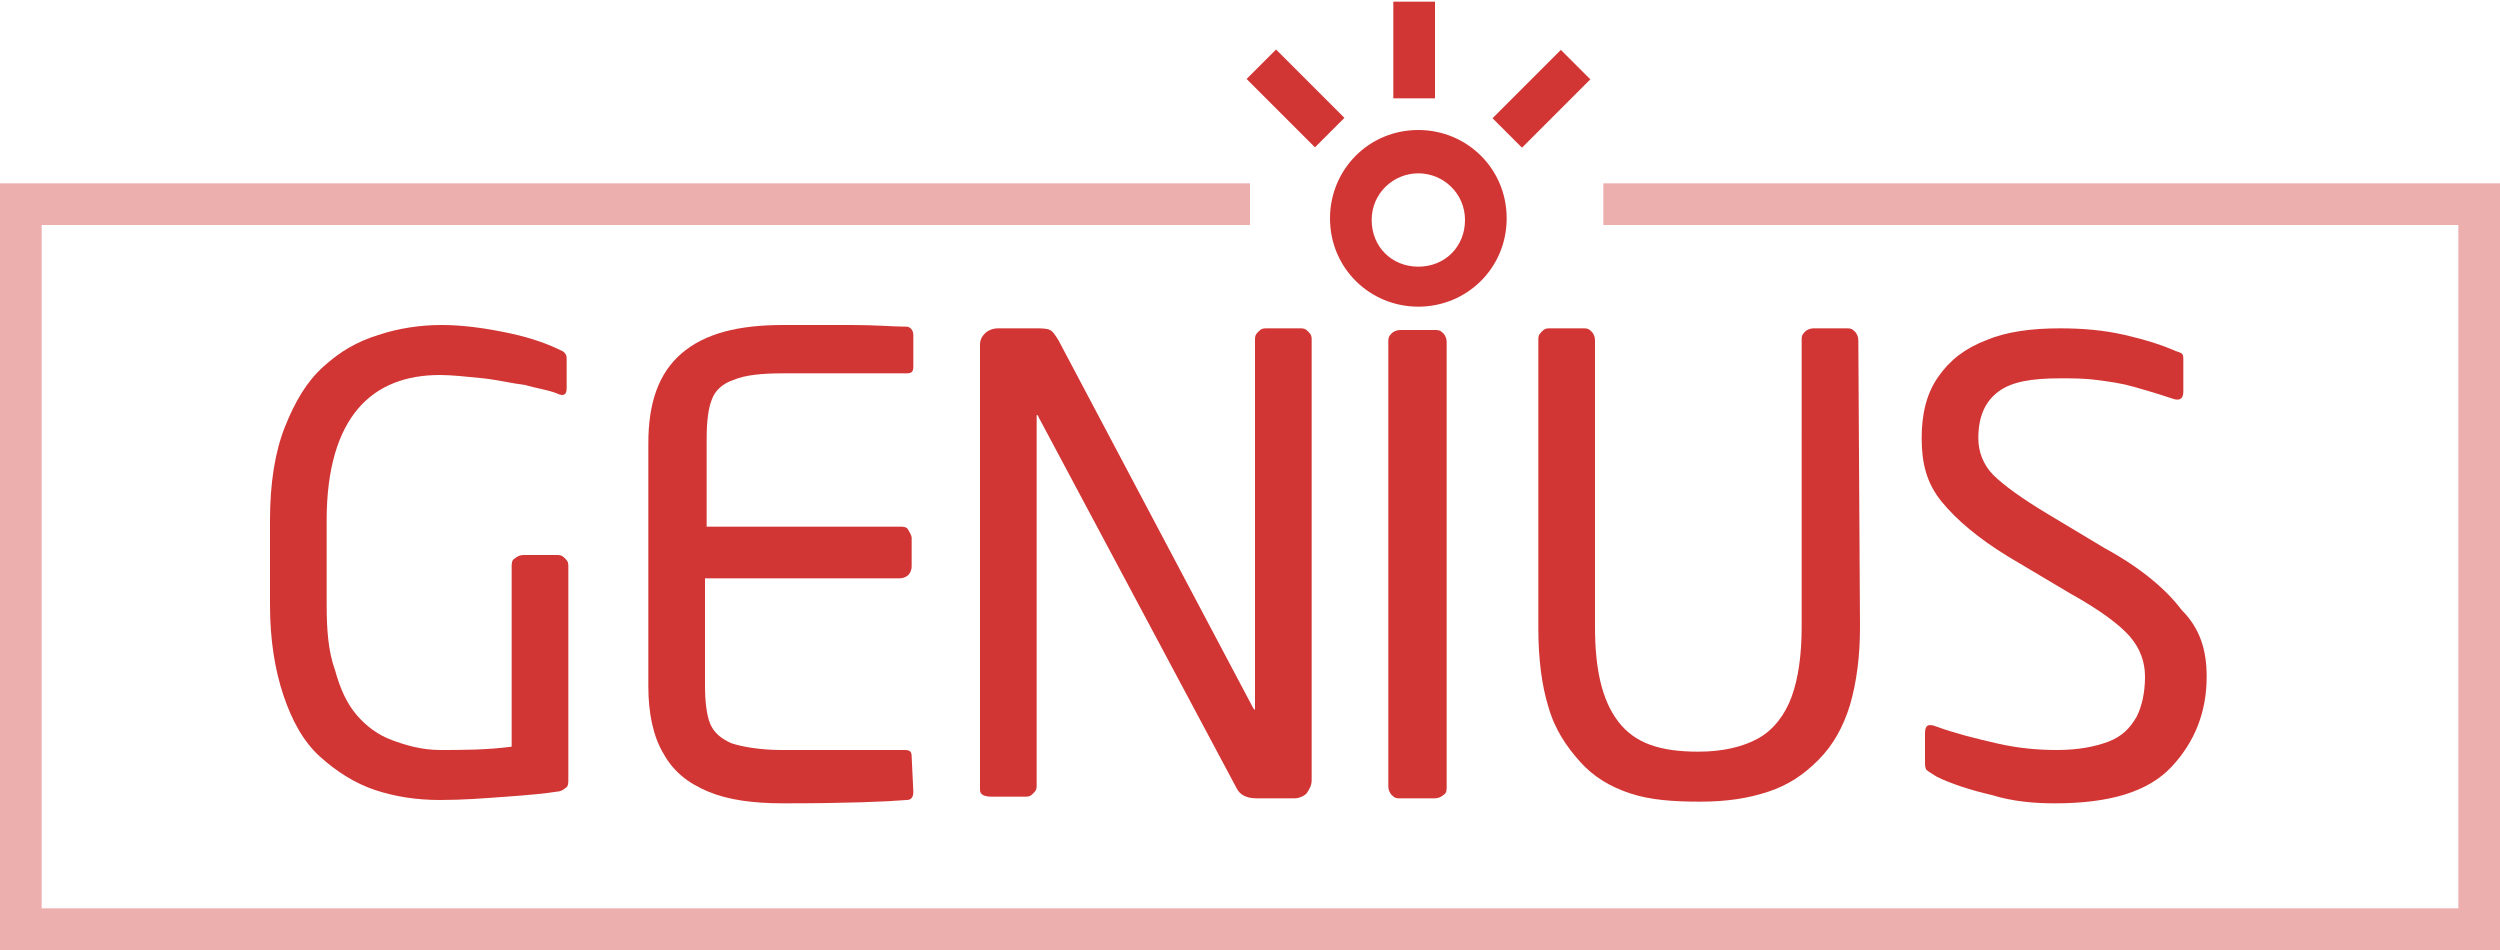 <?xml version="1.0" encoding="utf-8"?>
<!-- Generator: Adobe Illustrator 22.1.0, SVG Export Plug-In . SVG Version: 6.00 Build 0)  -->
<svg version="1.1" baseProfile="basic" id="图层_1"
	 xmlns="http://www.w3.org/2000/svg" xmlns:xlink="http://www.w3.org/1999/xlink" x="0px" y="0px" viewBox="0 0 150 57"
	 xml:space="preserve">
<g id="XMLID_28_" transform="translate(75, 0)">
</g>
<g>
	<path id="XMLID_67_" fill="#D23634" d="M26.4,22.5c-2,0-3.7,0.6-4.9,2s-1.9,3.6-1.9,6.7v5.1c0,1.5,0.1,2.8,0.5,3.9
		c0.3,1.1,0.7,2,1.3,2.7c0.6,0.7,1.3,1.2,2.1,1.5c0.8,0.3,1.8,0.6,2.9,0.6c1.3,0,2.8,0,4.3-0.2V34c0-0.2,0-0.4,0.2-0.5
		c0.1-0.1,0.3-0.2,0.5-0.2h2c0.2,0,0.3,0,0.5,0.2c0.2,0.2,0.2,0.3,0.2,0.5v12.8c0,0.2,0,0.4-0.2,0.5c-0.1,0.1-0.3,0.2-0.5,0.2
		c-0.6,0.1-1.6,0.2-3,0.3s-2.6,0.2-4,0.2s-2.7-0.2-3.9-0.6c-1.2-0.4-2.3-1.1-3.3-2c-1-0.9-1.7-2.2-2.2-3.7s-0.8-3.3-0.8-5.4v-5.1
		c0-2.2,0.3-4.1,0.9-5.6c0.6-1.5,1.3-2.7,2.3-3.6c1-0.9,2-1.5,3.3-1.9c1.2-0.4,2.5-0.6,3.8-0.6c1.3,0,2.7,0.2,4.1,0.5
		c1.4,0.3,2.4,0.7,3,1c0.3,0.1,0.4,0.3,0.4,0.5v1.8c0,0.4-0.2,0.5-0.6,0.3c-0.5-0.2-1.2-0.3-1.9-0.5c-0.8-0.1-1.6-0.3-2.5-0.4
		C28,22.6,27.1,22.5,26.4,22.5L26.4,22.5z"/>
	<path id="XMLID_69_" fill="#D23634" d="M54.8,47.5c0,0.3-0.1,0.5-0.4,0.5c-1.2,0.1-3.6,0.2-7.4,0.2c-1.8,0-3.3-0.2-4.5-0.7
		c-1.2-0.5-2.1-1.2-2.7-2.3c-0.6-1-0.9-2.4-0.9-4V26.6c0-2.4,0.6-4.2,2-5.4c1.4-1.2,3.4-1.7,6.1-1.7c1.2,0,2.6,0,4.1,0
		s2.5,0.1,3.3,0.1c0.2,0,0.4,0.2,0.4,0.5V22c0,0.3-0.1,0.4-0.4,0.4H47c-1.3,0-2.3,0.1-3,0.4c-0.6,0.2-1.1,0.6-1.3,1.2
		c-0.2,0.5-0.3,1.3-0.3,2.3v5.3H54c0.2,0,0.4,0,0.5,0.2c0.1,0.2,0.2,0.3,0.2,0.5V34c0,0.2-0.1,0.4-0.2,0.5s-0.3,0.2-0.5,0.2H42.3
		v6.4c0,1,0.1,1.8,0.3,2.3c0.2,0.5,0.6,0.9,1.3,1.2c0.6,0.2,1.7,0.4,3,0.4h7.4c0.3,0,0.4,0.1,0.4,0.4L54.8,47.5L54.8,47.5z"/>
	<path id="XMLID_71_" fill="#D23634" d="M78.7,46.8c0,0.3-0.1,0.5-0.3,0.8c-0.2,0.2-0.5,0.3-0.7,0.3h-2.3c-0.6,0-1-0.2-1.2-0.6
		L62.3,25c0-0.1-0.1-0.1-0.1-0.1s0,0,0,0.1v22.1c0,0.2,0,0.3-0.2,0.5c-0.2,0.2-0.3,0.2-0.5,0.2h-2c-0.4,0-0.7-0.1-0.7-0.4V20.7
		c0-0.3,0.1-0.5,0.3-0.7s0.5-0.3,0.8-0.3H62c0.5,0,0.8,0,1,0.1c0.2,0.1,0.3,0.3,0.5,0.6l11.7,22.1l0.1,0.1c0,0,0,0,0-0.1V20.4
		c0-0.2,0-0.3,0.2-0.5c0.2-0.2,0.3-0.2,0.5-0.2h2c0.2,0,0.3,0,0.5,0.2c0.2,0.2,0.2,0.3,0.2,0.5V46.8L78.7,46.8z"/>
	<path id="XMLID_73_" fill="#D23634" d="M86.8,47.2c0,0.2,0,0.4-0.2,0.5c-0.1,0.1-0.3,0.2-0.5,0.2h-2.1c-0.2,0-0.3,0-0.5-0.2
		c-0.1-0.1-0.2-0.3-0.2-0.5V20.5c0-0.2,0-0.3,0.2-0.5c0.1-0.1,0.3-0.2,0.5-0.2h2.1c0.2,0,0.3,0,0.5,0.2c0.1,0.1,0.2,0.3,0.2,0.5
		V47.2L86.8,47.2z"/>
	<path id="XMLID_75_" fill="#D23634" d="M111.6,37.6c0,1.8-0.2,3.3-0.6,4.7c-0.4,1.3-1,2.4-1.9,3.3s-1.8,1.5-3,1.9
		c-1.2,0.4-2.5,0.6-4.1,0.6s-3-0.1-4.2-0.5c-1.2-0.4-2.2-1-3-1.9s-1.5-1.9-1.9-3.3c-0.4-1.3-0.6-2.9-0.6-4.7V20.4
		c0-0.2,0-0.3,0.2-0.5c0.2-0.2,0.3-0.2,0.5-0.2h2c0.2,0,0.3,0,0.5,0.2c0.1,0.1,0.2,0.3,0.2,0.5v17.2c0,2.5,0.4,4.4,1.4,5.7
		s2.5,1.8,4.8,1.8c1.5,0,2.7-0.3,3.6-0.8s1.6-1.4,2-2.5s0.6-2.5,0.6-4.2V20.4c0-0.2,0-0.3,0.2-0.5c0.1-0.1,0.3-0.2,0.5-0.2h2
		c0.2,0,0.3,0,0.5,0.2c0.1,0.1,0.2,0.3,0.2,0.5L111.6,37.6L111.6,37.6z"/>
	<path id="XMLID_77_" fill="#D23634" d="M132.4,40.6c0,2.1-0.7,3.9-2.1,5.4s-3.7,2.2-7,2.2c-1.2,0-2.5-0.1-3.8-0.5
		c-1.3-0.3-2.5-0.7-3.3-1.1c-0.3-0.2-0.5-0.3-0.6-0.4s-0.1-0.3-0.1-0.6V44c0-0.5,0.2-0.6,0.7-0.4c1.1,0.4,2.3,0.7,3.6,1
		c1.3,0.3,2.5,0.4,3.6,0.4c1.3,0,2.3-0.2,3.1-0.5c0.8-0.3,1.3-0.8,1.7-1.5c0.3-0.6,0.5-1.4,0.5-2.4c0-0.9-0.3-1.7-0.9-2.4
		c-0.6-0.7-1.8-1.6-3.6-2.6l-3.7-2.2c-1.8-1.1-3.1-2.2-4-3.3s-1.2-2.3-1.2-3.8s0.3-2.7,1-3.7s1.6-1.7,2.9-2.2
		c1.2-0.5,2.7-0.7,4.4-0.7c1.3,0,2.6,0.1,3.9,0.4c1.3,0.3,2.2,0.6,2.9,0.9c0.2,0.1,0.3,0.1,0.5,0.2c0.1,0.1,0.1,0.2,0.1,0.4v1.9
		c0,0.4-0.2,0.6-0.7,0.4c-0.9-0.3-1.6-0.5-2.3-0.7c-0.7-0.2-1.4-0.3-2.2-0.4c-0.7-0.1-1.5-0.1-2.2-0.1c-1.7,0-2.9,0.2-3.7,0.8
		s-1.2,1.5-1.2,2.8c0,0.8,0.3,1.6,0.9,2.2s1.7,1.4,3.2,2.3l3.5,2.1c2.2,1.2,3.7,2.5,4.6,3.7C132,37.7,132.4,39,132.4,40.6
		L132.4,40.6z"/>
	<polygon id="XMLID_38_" fill="#EDAFAE" points="150,57 0,57 0,11 75,11 75,13.5 2.5,13.5 2.5,54.5 147.5,54.5 147.5,13.5 
		96.2,13.5 96.2,11 150,11 	"/>
	<path id="XMLID_31_" fill="#D23634" d="M85.1,18.4c-2.9,0-5.3-2.3-5.3-5.3c0-2.9,2.3-5.3,5.3-5.3c2.9,0,5.3,2.3,5.3,5.3
		S88,18.4,85.1,18.4L85.1,18.4z M85.1,10.4c-1.5,0-2.8,1.2-2.8,2.8s1.2,2.8,2.8,2.8s2.8-1.2,2.8-2.8S86.6,10.4,85.1,10.4L85.1,10.4z
		"/>
	<g>
		<rect id="XMLID_30_" x="83.6" y="0.1" fill="#D23634" width="2.5" height="5.8"/>
		
			<rect id="XMLID_29_" x="76.5" y="3" transform="matrix(0.707 -0.707 0.707 0.707 18.59 56.703)" fill="#D23634" width="2.5" height="5.8"/>
		
			<rect id="XMLID_27_" x="89.6" y="4.7" transform="matrix(0.707 -0.707 0.707 0.707 22.882 67.118)" fill="#D23634" width="5.8" height="2.5"/>
	</g>
</g>
</svg>
